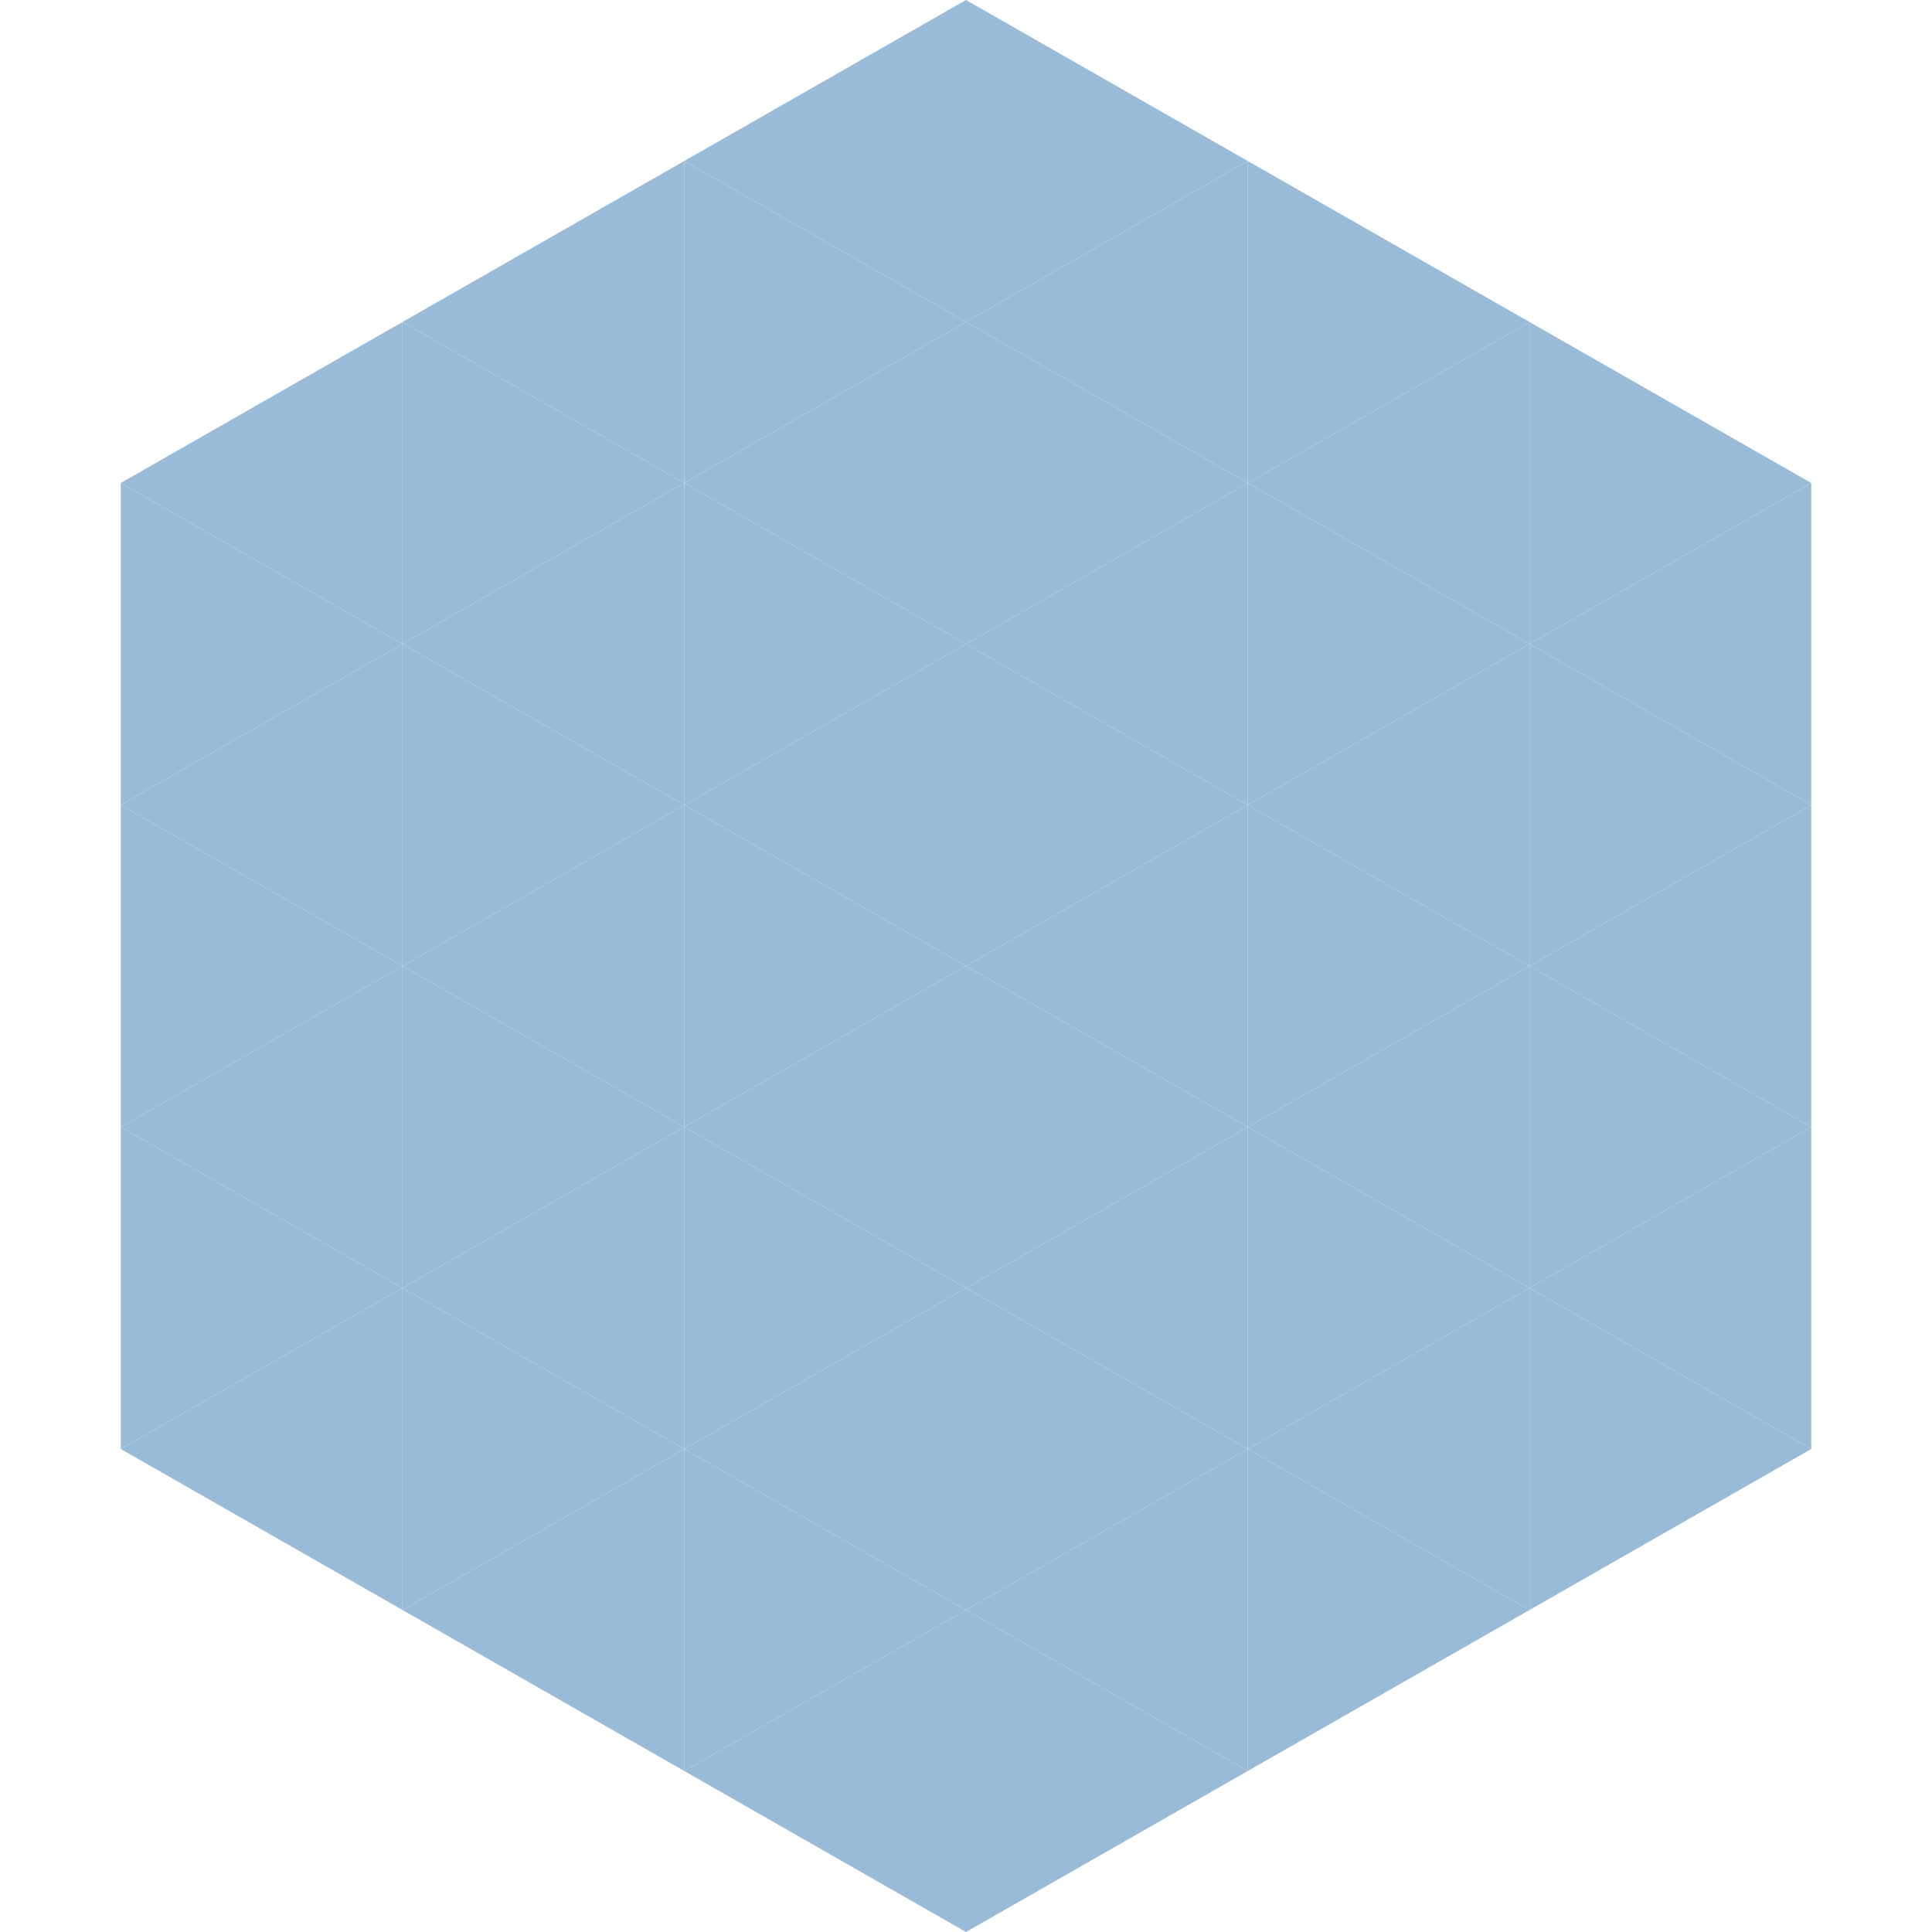 <?xml version="1.0"?>
<!-- Generated by SVGo -->
<svg width="240" height="240"
     xmlns="http://www.w3.org/2000/svg"
     xmlns:xlink="http://www.w3.org/1999/xlink">
<polygon points="50,40 15,60 50,80" style="fill:rgb(153,187,216)" />
<polygon points="190,40 225,60 190,80" style="fill:rgb(153,187,216)" />
<polygon points="15,60 50,80 15,100" style="fill:rgb(153,187,216)" />
<polygon points="225,60 190,80 225,100" style="fill:rgb(153,187,216)" />
<polygon points="50,80 15,100 50,120" style="fill:rgb(153,187,216)" />
<polygon points="190,80 225,100 190,120" style="fill:rgb(153,187,216)" />
<polygon points="15,100 50,120 15,140" style="fill:rgb(153,187,216)" />
<polygon points="225,100 190,120 225,140" style="fill:rgb(153,187,216)" />
<polygon points="50,120 15,140 50,160" style="fill:rgb(153,187,216)" />
<polygon points="190,120 225,140 190,160" style="fill:rgb(153,187,216)" />
<polygon points="15,140 50,160 15,180" style="fill:rgb(153,187,216)" />
<polygon points="225,140 190,160 225,180" style="fill:rgb(153,187,216)" />
<polygon points="50,160 15,180 50,200" style="fill:rgb(153,187,216)" />
<polygon points="190,160 225,180 190,200" style="fill:rgb(153,187,216)" />
<polygon points="15,180 50,200 15,220" style="fill:rgb(255,255,255); fill-opacity:0" />
<polygon points="225,180 190,200 225,220" style="fill:rgb(255,255,255); fill-opacity:0" />
<polygon points="50,0 85,20 50,40" style="fill:rgb(255,255,255); fill-opacity:0" />
<polygon points="190,0 155,20 190,40" style="fill:rgb(255,255,255); fill-opacity:0" />
<polygon points="85,20 50,40 85,60" style="fill:rgb(153,187,216)" />
<polygon points="155,20 190,40 155,60" style="fill:rgb(153,187,216)" />
<polygon points="50,40 85,60 50,80" style="fill:rgb(153,187,216)" />
<polygon points="190,40 155,60 190,80" style="fill:rgb(153,187,216)" />
<polygon points="85,60 50,80 85,100" style="fill:rgb(153,187,216)" />
<polygon points="155,60 190,80 155,100" style="fill:rgb(153,187,216)" />
<polygon points="50,80 85,100 50,120" style="fill:rgb(153,187,216)" />
<polygon points="190,80 155,100 190,120" style="fill:rgb(153,187,216)" />
<polygon points="85,100 50,120 85,140" style="fill:rgb(153,187,216)" />
<polygon points="155,100 190,120 155,140" style="fill:rgb(153,187,216)" />
<polygon points="50,120 85,140 50,160" style="fill:rgb(153,187,216)" />
<polygon points="190,120 155,140 190,160" style="fill:rgb(153,187,216)" />
<polygon points="85,140 50,160 85,180" style="fill:rgb(153,187,216)" />
<polygon points="155,140 190,160 155,180" style="fill:rgb(153,187,216)" />
<polygon points="50,160 85,180 50,200" style="fill:rgb(153,187,216)" />
<polygon points="190,160 155,180 190,200" style="fill:rgb(153,187,216)" />
<polygon points="85,180 50,200 85,220" style="fill:rgb(153,187,216)" />
<polygon points="155,180 190,200 155,220" style="fill:rgb(153,187,216)" />
<polygon points="120,0 85,20 120,40" style="fill:rgb(153,187,216)" />
<polygon points="120,0 155,20 120,40" style="fill:rgb(153,187,216)" />
<polygon points="85,20 120,40 85,60" style="fill:rgb(153,187,216)" />
<polygon points="155,20 120,40 155,60" style="fill:rgb(153,187,216)" />
<polygon points="120,40 85,60 120,80" style="fill:rgb(153,187,216)" />
<polygon points="120,40 155,60 120,80" style="fill:rgb(153,187,216)" />
<polygon points="85,60 120,80 85,100" style="fill:rgb(153,187,216)" />
<polygon points="155,60 120,80 155,100" style="fill:rgb(153,187,216)" />
<polygon points="120,80 85,100 120,120" style="fill:rgb(153,187,216)" />
<polygon points="120,80 155,100 120,120" style="fill:rgb(153,187,216)" />
<polygon points="85,100 120,120 85,140" style="fill:rgb(153,187,216)" />
<polygon points="155,100 120,120 155,140" style="fill:rgb(153,187,216)" />
<polygon points="120,120 85,140 120,160" style="fill:rgb(153,187,216)" />
<polygon points="120,120 155,140 120,160" style="fill:rgb(153,187,216)" />
<polygon points="85,140 120,160 85,180" style="fill:rgb(153,187,216)" />
<polygon points="155,140 120,160 155,180" style="fill:rgb(153,187,216)" />
<polygon points="120,160 85,180 120,200" style="fill:rgb(153,187,216)" />
<polygon points="120,160 155,180 120,200" style="fill:rgb(153,187,216)" />
<polygon points="85,180 120,200 85,220" style="fill:rgb(153,187,216)" />
<polygon points="155,180 120,200 155,220" style="fill:rgb(153,187,216)" />
<polygon points="120,200 85,220 120,240" style="fill:rgb(153,187,216)" />
<polygon points="120,200 155,220 120,240" style="fill:rgb(153,187,216)" />
<polygon points="85,220 120,240 85,260" style="fill:rgb(255,255,255); fill-opacity:0" />
<polygon points="155,220 120,240 155,260" style="fill:rgb(255,255,255); fill-opacity:0" />
</svg>
